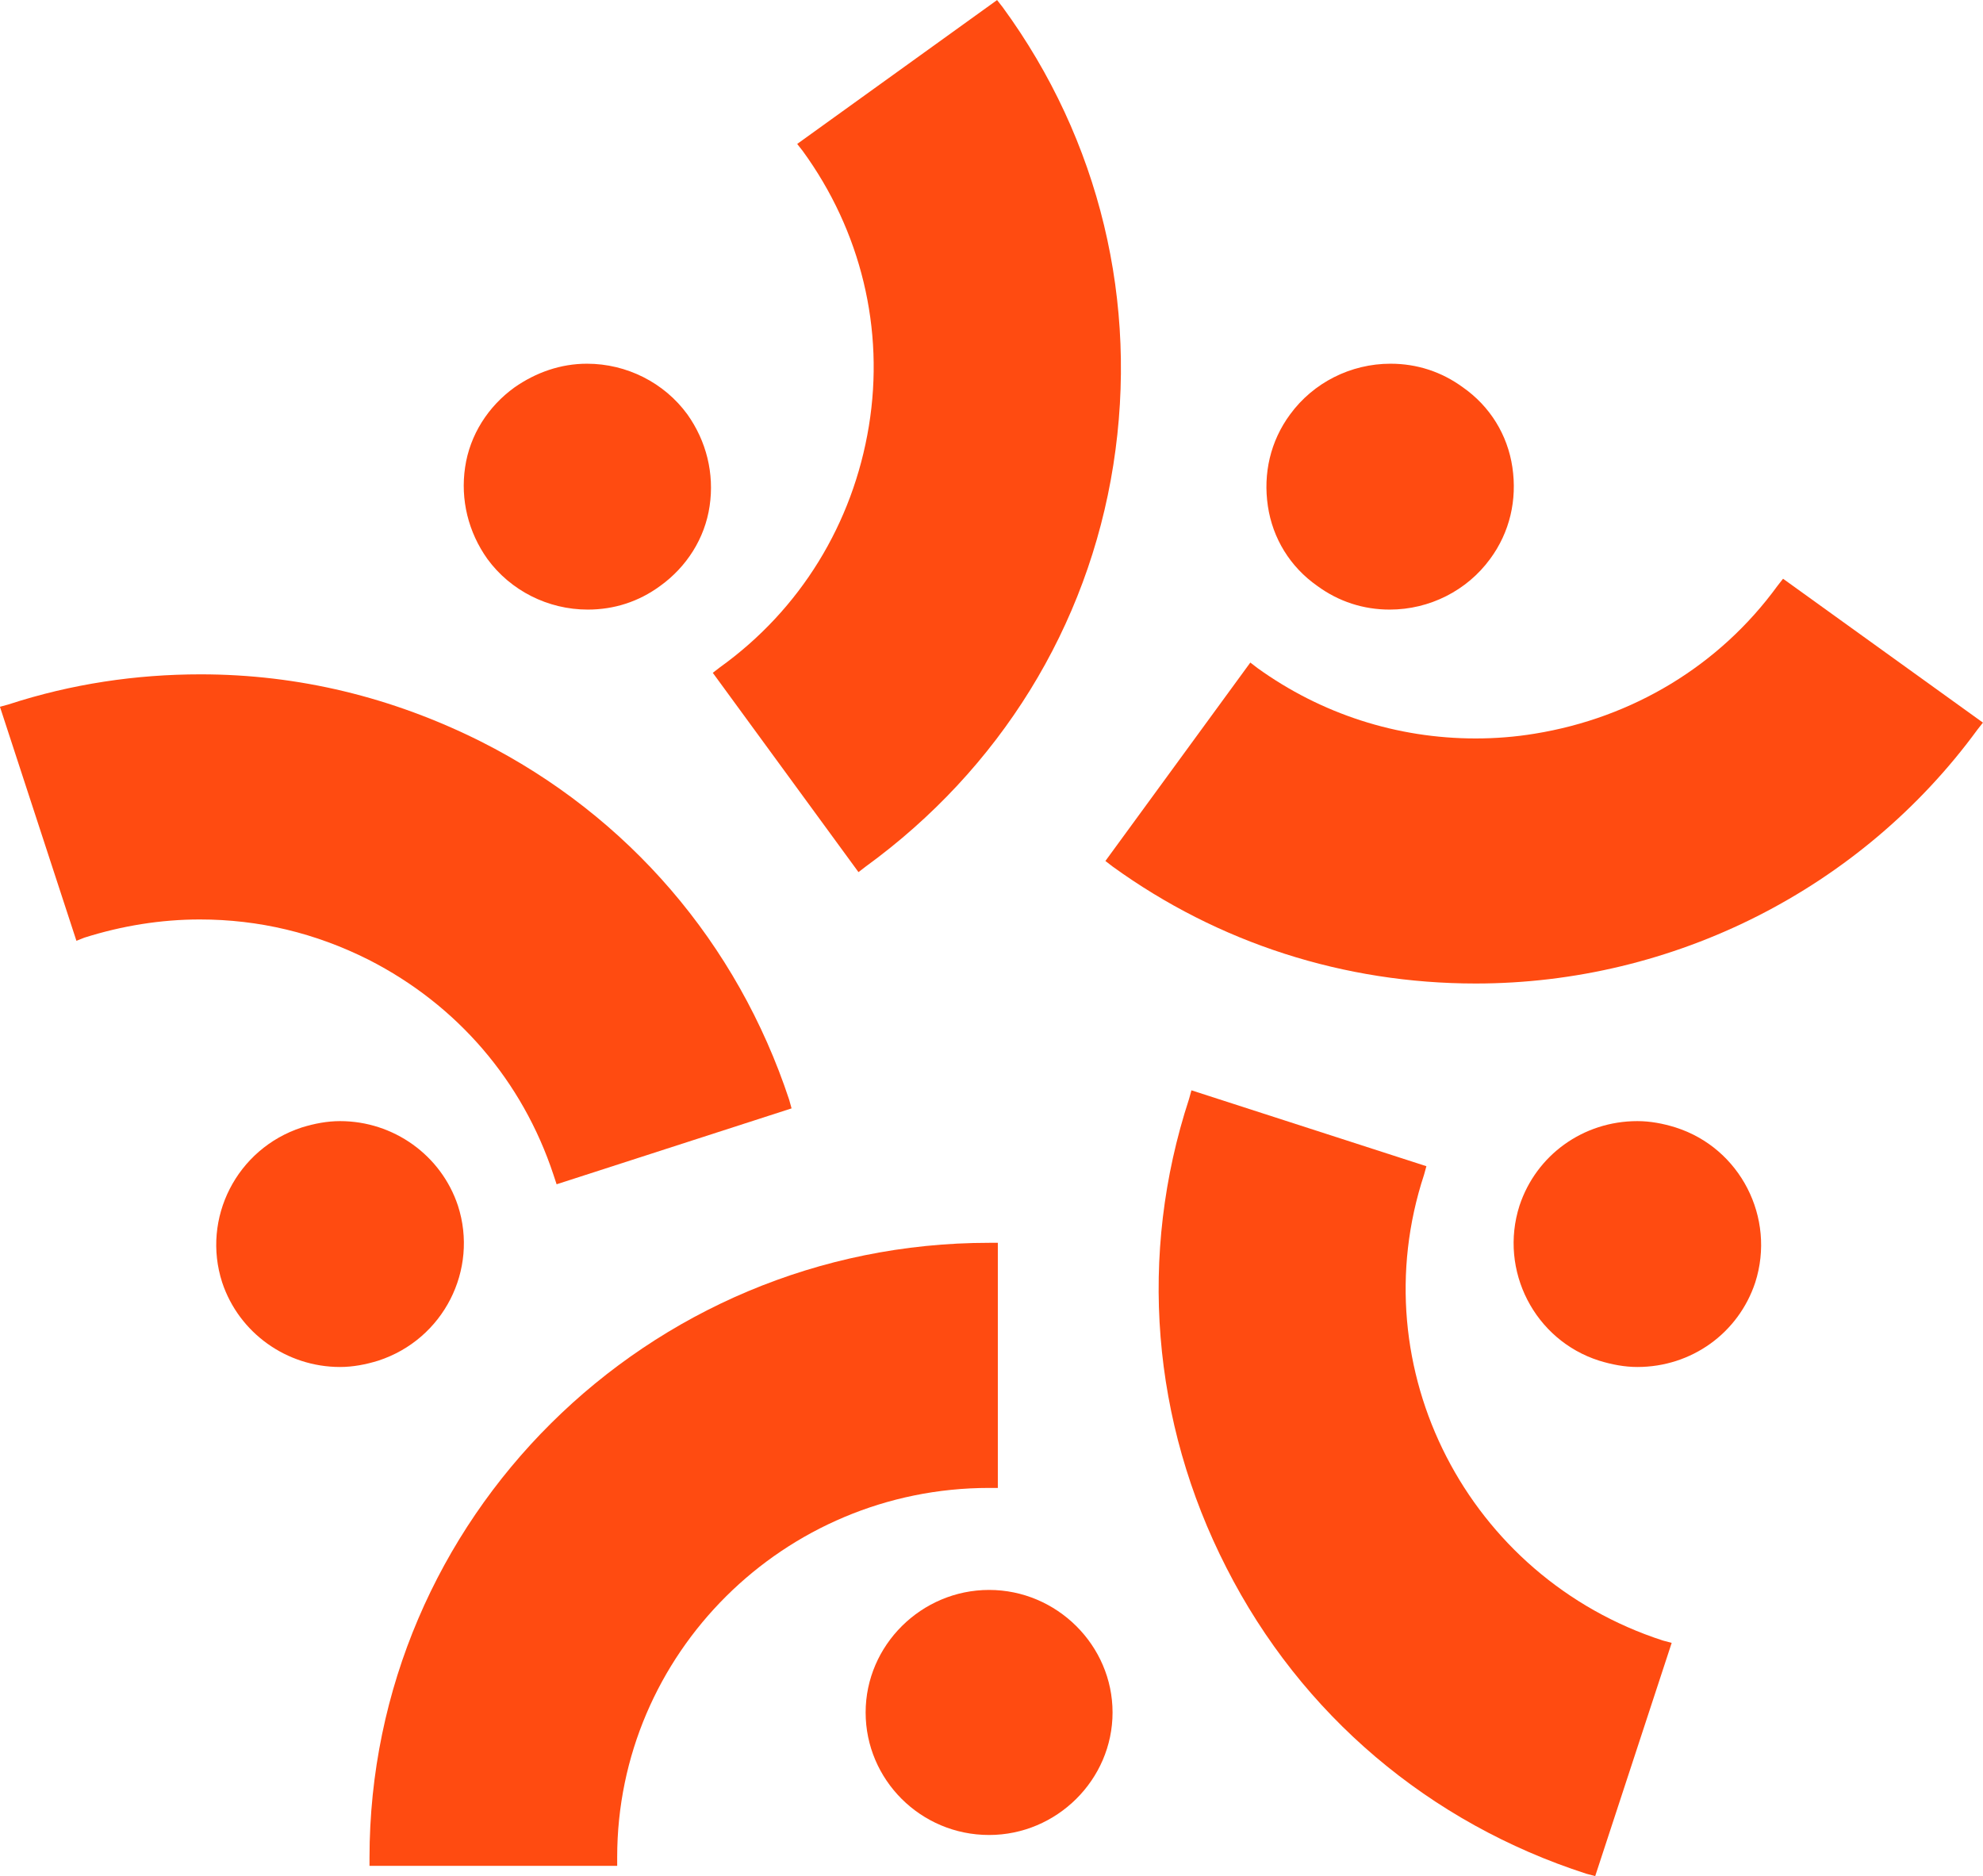 <svg fill="none" height="31.987" viewBox="0 0 33.81 31.987" width="33.81" xmlns="http://www.w3.org/2000/svg" xmlns:xlink="http://www.w3.org/1999/xlink"><clipPath id="a"><path d="m0 0h120.686v32h-120.686z"/></clipPath><g clip-path="url(#a)"><g fill="#ff4b11"><path d="m16.864 31.285c-1.168 0-2.105-.944-2.105-2.089 0-1.146.951-2.089 2.105-2.089 1.154 0 2.105.944 2.105 2.089 0 1.146-.951 2.089-2.105 2.089z"/><path d="m6.3 31.838v-.162c0-5.783 4.739-10.487 10.564-10.487h.149v4.179h-.149c-3.503 0-6.341 2.831-6.341 6.295v.148h-4.223z"/><path d="m27.917 23.306c-.217 0-.434-.041-.652-.108-1.1-.35-1.711-1.537-1.358-2.642.285-.863 1.086-1.442 2.01-1.442.217 0 .434.04.652.108 1.1.35 1.711 1.537 1.358 2.642-.285.863-1.086 1.442-2.01 1.442z"/><path d="m27.048 31.946c-2.675-.863-4.861-2.709-6.137-5.216-1.276-2.494-1.507-5.338-.638-7.993l.041-.148 4.006 1.294-.041.148c-1.086 3.303.747 6.861 4.074 7.939l.149.04-1.304 3.976z"/><path d="m23.695 10.393c-.448 0-.869-.135-1.236-.404-.462-.324-.76-.809-.842-1.361-.082-.553.041-1.105.38-1.564.394-.539 1.032-.863 1.711-.863.448 0 .869.135 1.236.404.462.324.76.809.842 1.361.082.553-.041 1.105-.38 1.564-.394.539-1.032.863-1.711.863z"/><path d="m25.161 16.768c-2.24 0-4.386-.688-6.192-1.995l-.122-.094 2.471-3.383.122.094c1.086.782 2.376 1.2 3.72 1.2.339 0 .679-.027 1.005-.081 1.67-.27 3.15-1.159 4.141-2.521l.095-.121 3.408 2.453-.095.121c-1.982 2.709-5.173 4.327-8.554 4.327z"/><path d="m10.021 10.393c-.679 0-1.317-.324-1.711-.863-.326-.458-.462-1.011-.38-1.564.081-.553.394-1.038.842-1.361.367-.256.788-.404 1.236-.404.679 0 1.317.324 1.711.863.326.458.462 1.011.38 1.564-.081.553-.394 1.038-.842 1.361-.367.27-.788.404-1.236.404z"/><path d="m12.153 11.471.122-.094c1.371-.984 2.268-2.453 2.539-4.111.272-1.658-.136-3.329-1.127-4.691l-.095-.121 3.408-2.453.095.121c1.657 2.265 2.322 5.041 1.887 7.805-.434 2.763-1.942 5.19-4.223 6.848l-.122.094z"/><path d="m5.798 23.306c-.91 0-1.724-.58-2.01-1.442-.353-1.092.244-2.278 1.358-2.642.217-.067.435-.108.652-.108.91 0 1.724.58 2.01 1.442.353 1.092-.244 2.278-1.358 2.642-.217.067-.435.108-.652.108z"/><path d="m9.437 20.03c-.53-1.604-1.643-2.898-3.15-3.666-.91-.458-1.874-.688-2.879-.688-.665 0-1.331.108-1.969.31l-.136.054-1.304-3.99.149-.041c1.073-.35 2.173-.512 3.272-.512 1.67 0 3.272.391 4.78 1.146 2.512 1.267 4.372 3.437 5.255 6.106l.041.148-4.006 1.294z"/></g><g fill="#1b0e3f"><path d="m99.666 16.876c-.367 1.065-.652 2.345-.828 3.302h-.312c-.176-.957-.489-2.278-.828-3.329l-2.498-7.333h-4.114v.283l5.364 13.52h4.454l5.363-13.52v-.283h-4.114z"/><path d="m116.707 18.561v.364c0 .795-.625 1.86-2.756 1.86-2.078 0-3.232-1.159-3.232-3.896h9.79c.081-.647.176-1.631.176-2.345 0-3.1-2.417-5.324-6.667-5.324-5.051 0-7.264 3.154-7.264 7.184 0 4.569 2.444 7.184 7.183 7.184 5.73 0 6.64-2.871 6.64-4.448 0-.135-.027-.337-.055-.512zm-2.661-6.672c1.561 0 2.892.795 2.892 2.345 0 .081 0 .229-.027.364h-6.07c.163-1.901 1.385-2.709 3.205-2.709z"/><path d="m74.247 9.516h-2.784v3.208h2.784v10.595h4.087v-10.595h6.748v10.595h4.087v-10.595-3.208h-4.087-6.748v-.728c0-1.779.34-2.723 3.014-2.723h7.821v-3.316s-3.218 0-8.229 0-6.694 1.604-6.694 6.767z"/><path d="m49.779 9.516h-3.408c-.679 1.496-1.982 2.278-4.006 2.278h-1.548v3.168h4.766v5.041h-4.766v3.316h13.741v-3.329h-4.766v-10.473z"/><path d="m64.946 16.054c-1.847 0-3.381.647-4.141 1.267h-.231l.367-4.596h8.745v-3.208h-12.289l-1.018 10.649h3.883c.543-.755 1.643-1.469 3.042-1.469 2.268 0 3.693 1.186 3.693 3.666 0 2.089-1.304 3.639-3.49 3.639-2.553 0-3.408-1.577-3.408-3.073 0-.081 0-.175.027-.337l-4.169.081c-.027.081-.054.31-.054.512 0 3.154 2.363 6.052 7.726 6.052 4.508 0 7.808-2.655 7.808-6.928-.014-3.882-2.43-6.255-6.49-6.255z"/></g></g></svg>